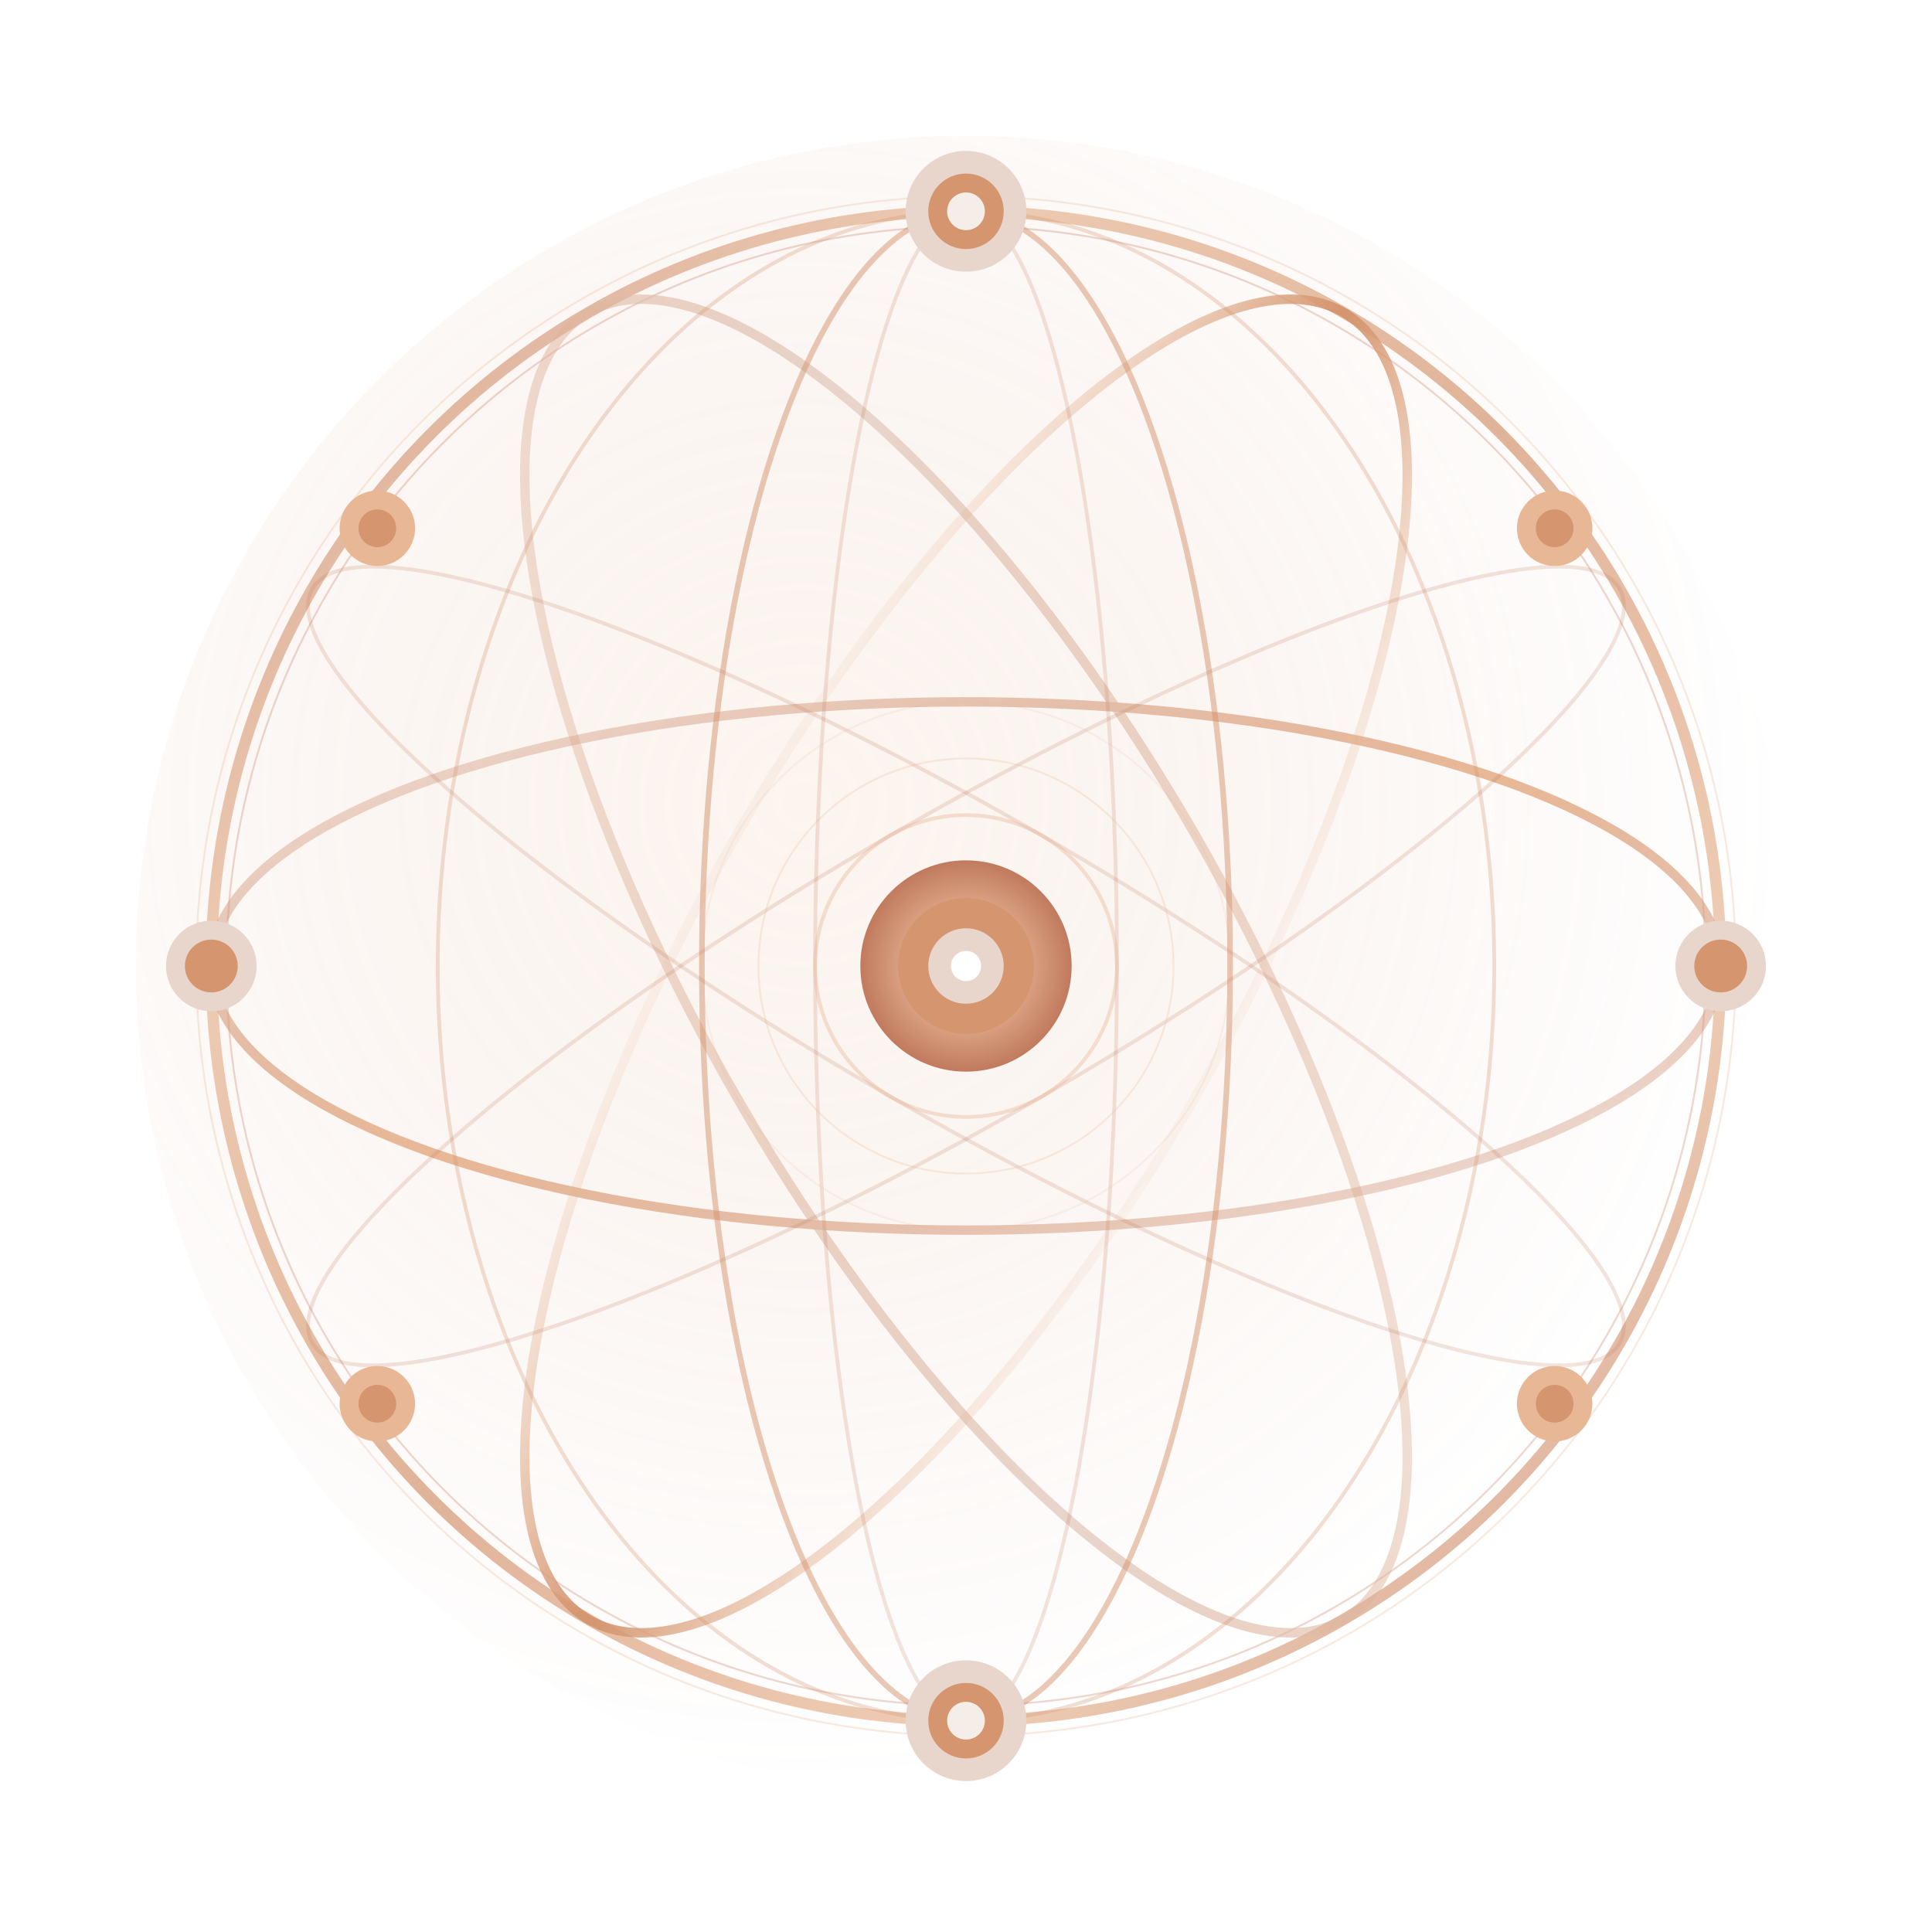 <svg viewBox="0 0 512 512" fill="none" xmlns="http://www.w3.org/2000/svg">
  <!--
    THE PLANETARY GRID — Ultra HD
    Based on the planetary grid theory: 12 pentagons, 20 triangles
    Icosahedral projection of Earth's energy lines
    Nodes at sacred sites: convergence points of power
  -->
  <defs>
    <!-- Sphere gradient - subtle Earth presence -->
    <radialGradient id="hd-earth-sphere" cx="40%" cy="40%" r="60%">
      <stop offset="0%" stop-color="#E8B896" stop-opacity="0.15"/>
      <stop offset="50%" stop-color="#D4956F" stop-opacity="0.08"/>
      <stop offset="100%" stop-color="#C17A5E" stop-opacity="0"/>
    </radialGradient>

    <!-- Ley line gradients -->
    <linearGradient id="hd-ley-1" x1="0%" y1="0%" x2="100%" y2="100%">
      <stop offset="0%" stop-color="#C17A5E" stop-opacity="0.1"/>
      <stop offset="50%" stop-color="#E8B896"/>
      <stop offset="100%" stop-color="#C17A5E" stop-opacity="0.1"/>
    </linearGradient>

    <linearGradient id="hd-ley-2" x1="100%" y1="0%" x2="0%" y2="100%">
      <stop offset="0%" stop-color="#D4956F" stop-opacity="0.1"/>
      <stop offset="50%" stop-color="#E8D5CC"/>
      <stop offset="100%" stop-color="#D4956F" stop-opacity="0.1"/>
    </linearGradient>

    <linearGradient id="hd-ley-3" x1="50%" y1="0%" x2="50%" y2="100%">
      <stop offset="0%" stop-color="#E8B896" stop-opacity="0.1"/>
      <stop offset="50%" stop-color="#D4956F"/>
      <stop offset="100%" stop-color="#E8B896" stop-opacity="0.1"/>
    </linearGradient>

    <!-- Node glow -->
    <filter id="node-glow" x="-100%" y="-100%" width="300%" height="300%">
      <feGaussianBlur stdDeviation="4" result="blur1"/>
      <feGaussianBlur stdDeviation="8" result="blur2"/>
      <feMerge>
        <feMergeNode in="blur2"/>
        <feMergeNode in="blur1"/>
        <feMergeNode in="SourceGraphic"/>
      </feMerge>
    </filter>

    <!-- Central glow -->
    <radialGradient id="central-node-glow" cx="50%" cy="50%" r="50%">
      <stop offset="0%" stop-color="#F5EDE8"/>
      <stop offset="40%" stop-color="#E8B896"/>
      <stop offset="100%" stop-color="#C17A5E"/>
    </radialGradient>

    <!-- Outer ring gradient -->
    <linearGradient id="hd-outer-ring" x1="0%" y1="0%" x2="100%" y2="100%">
      <stop offset="0%" stop-color="#C17A5E"/>
      <stop offset="25%" stop-color="#E8B896"/>
      <stop offset="50%" stop-color="#D4956F"/>
      <stop offset="75%" stop-color="#E8B896"/>
      <stop offset="100%" stop-color="#C17A5E"/>
    </linearGradient>
  </defs>

  <!-- Background sphere glow -->
  <circle cx="256" cy="256" r="220" fill="url(#hd-earth-sphere)"/>

  <!-- Outer containment ring - The Earth's boundary -->
  <circle cx="256" cy="256" r="200" fill="none" stroke="url(#hd-outer-ring)" stroke-width="3" opacity="0.7"/>
  <circle cx="256" cy="256" r="204" fill="none" stroke="#E8B896" stroke-width="0.5" opacity="0.3"/>
  <circle cx="256" cy="256" r="196" fill="none" stroke="#C17A5E" stroke-width="0.5" opacity="0.3"/>

  <!-- Primary ley lines - Great circles -->
  <!-- Equatorial -->
  <ellipse cx="256" cy="256" rx="200" ry="70" fill="none" stroke="url(#hd-ley-1)" stroke-width="2.5"/>

  <!-- Tilted 60° -->
  <ellipse cx="256" cy="256" rx="200" ry="70" fill="none" stroke="url(#hd-ley-2)" stroke-width="2.5" transform="rotate(60 256 256)"/>

  <!-- Tilted -60° -->
  <ellipse cx="256" cy="256" rx="200" ry="70" fill="none" stroke="url(#hd-ley-3)" stroke-width="2.5" transform="rotate(-60 256 256)"/>

  <!-- Secondary ley lines - Meridians -->
  <ellipse cx="256" cy="256" rx="70" ry="200" fill="none" stroke="#D4956F" stroke-width="1.5" opacity="0.5"/>
  <ellipse cx="256" cy="256" rx="140" ry="200" fill="none" stroke="#D4956F" stroke-width="1" opacity="0.3"/>

  <!-- Tertiary grid lines -->
  <ellipse cx="256" cy="256" rx="200" ry="40" fill="none" stroke="#C17A5E" stroke-width="1" opacity="0.2" transform="rotate(30 256 256)"/>
  <ellipse cx="256" cy="256" rx="200" ry="40" fill="none" stroke="#C17A5E" stroke-width="1" opacity="0.2" transform="rotate(-30 256 256)"/>
  <ellipse cx="256" cy="256" rx="200" ry="40" fill="none" stroke="#C17A5E" stroke-width="1" opacity="0.2" transform="rotate(90 256 256)"/>

  <!-- Primary nodes - The 12 vertices of consciousness -->
  <!-- North pole -->
  <circle cx="256" cy="56" r="16" fill="#E8D5CC" filter="url(#node-glow)"/>
  <circle cx="256" cy="56" r="10" fill="#D4956F"/>
  <circle cx="256" cy="56" r="5" fill="#F5EDE8"/>

  <!-- South pole -->
  <circle cx="256" cy="456" r="16" fill="#E8D5CC" filter="url(#node-glow)"/>
  <circle cx="256" cy="456" r="10" fill="#D4956F"/>
  <circle cx="256" cy="456" r="5" fill="#F5EDE8"/>

  <!-- Equatorial nodes -->
  <g filter="url(#node-glow)">
    <circle cx="56" cy="256" r="12" fill="#E8D5CC"/>
    <circle cx="56" cy="256" r="7" fill="#D4956F"/>

    <circle cx="456" cy="256" r="12" fill="#E8D5CC"/>
    <circle cx="456" cy="256" r="7" fill="#D4956F"/>
  </g>

  <!-- Mid-latitude nodes -->
  <g filter="url(#node-glow)">
    <circle cx="100" cy="140" r="10" fill="#E8B896"/>
    <circle cx="100" cy="140" r="5" fill="#D4956F"/>

    <circle cx="412" cy="140" r="10" fill="#E8B896"/>
    <circle cx="412" cy="140" r="5" fill="#D4956F"/>

    <circle cx="100" cy="372" r="10" fill="#E8B896"/>
    <circle cx="100" cy="372" r="5" fill="#D4956F"/>

    <circle cx="412" cy="372" r="10" fill="#E8B896"/>
    <circle cx="412" cy="372" r="5" fill="#D4956F"/>
  </g>

  <!-- Central heart node - The core of the network -->
  <circle cx="256" cy="256" r="28" fill="url(#central-node-glow)" filter="url(#node-glow)"/>
  <circle cx="256" cy="256" r="18" fill="#D4956F"/>
  <circle cx="256" cy="256" r="10" fill="#E8D5CC"/>
  <circle cx="256" cy="256" r="4" fill="#FFFFFF"/>

  <!-- Energy pulse rings around center -->
  <circle cx="256" cy="256" r="40" fill="none" stroke="#E8B896" stroke-width="1" opacity="0.4"/>
  <circle cx="256" cy="256" r="55" fill="none" stroke="#E8B896" stroke-width="0.5" opacity="0.25"/>
  <circle cx="256" cy="256" r="70" fill="none" stroke="#E8B896" stroke-width="0.5" opacity="0.15"/>
</svg>
